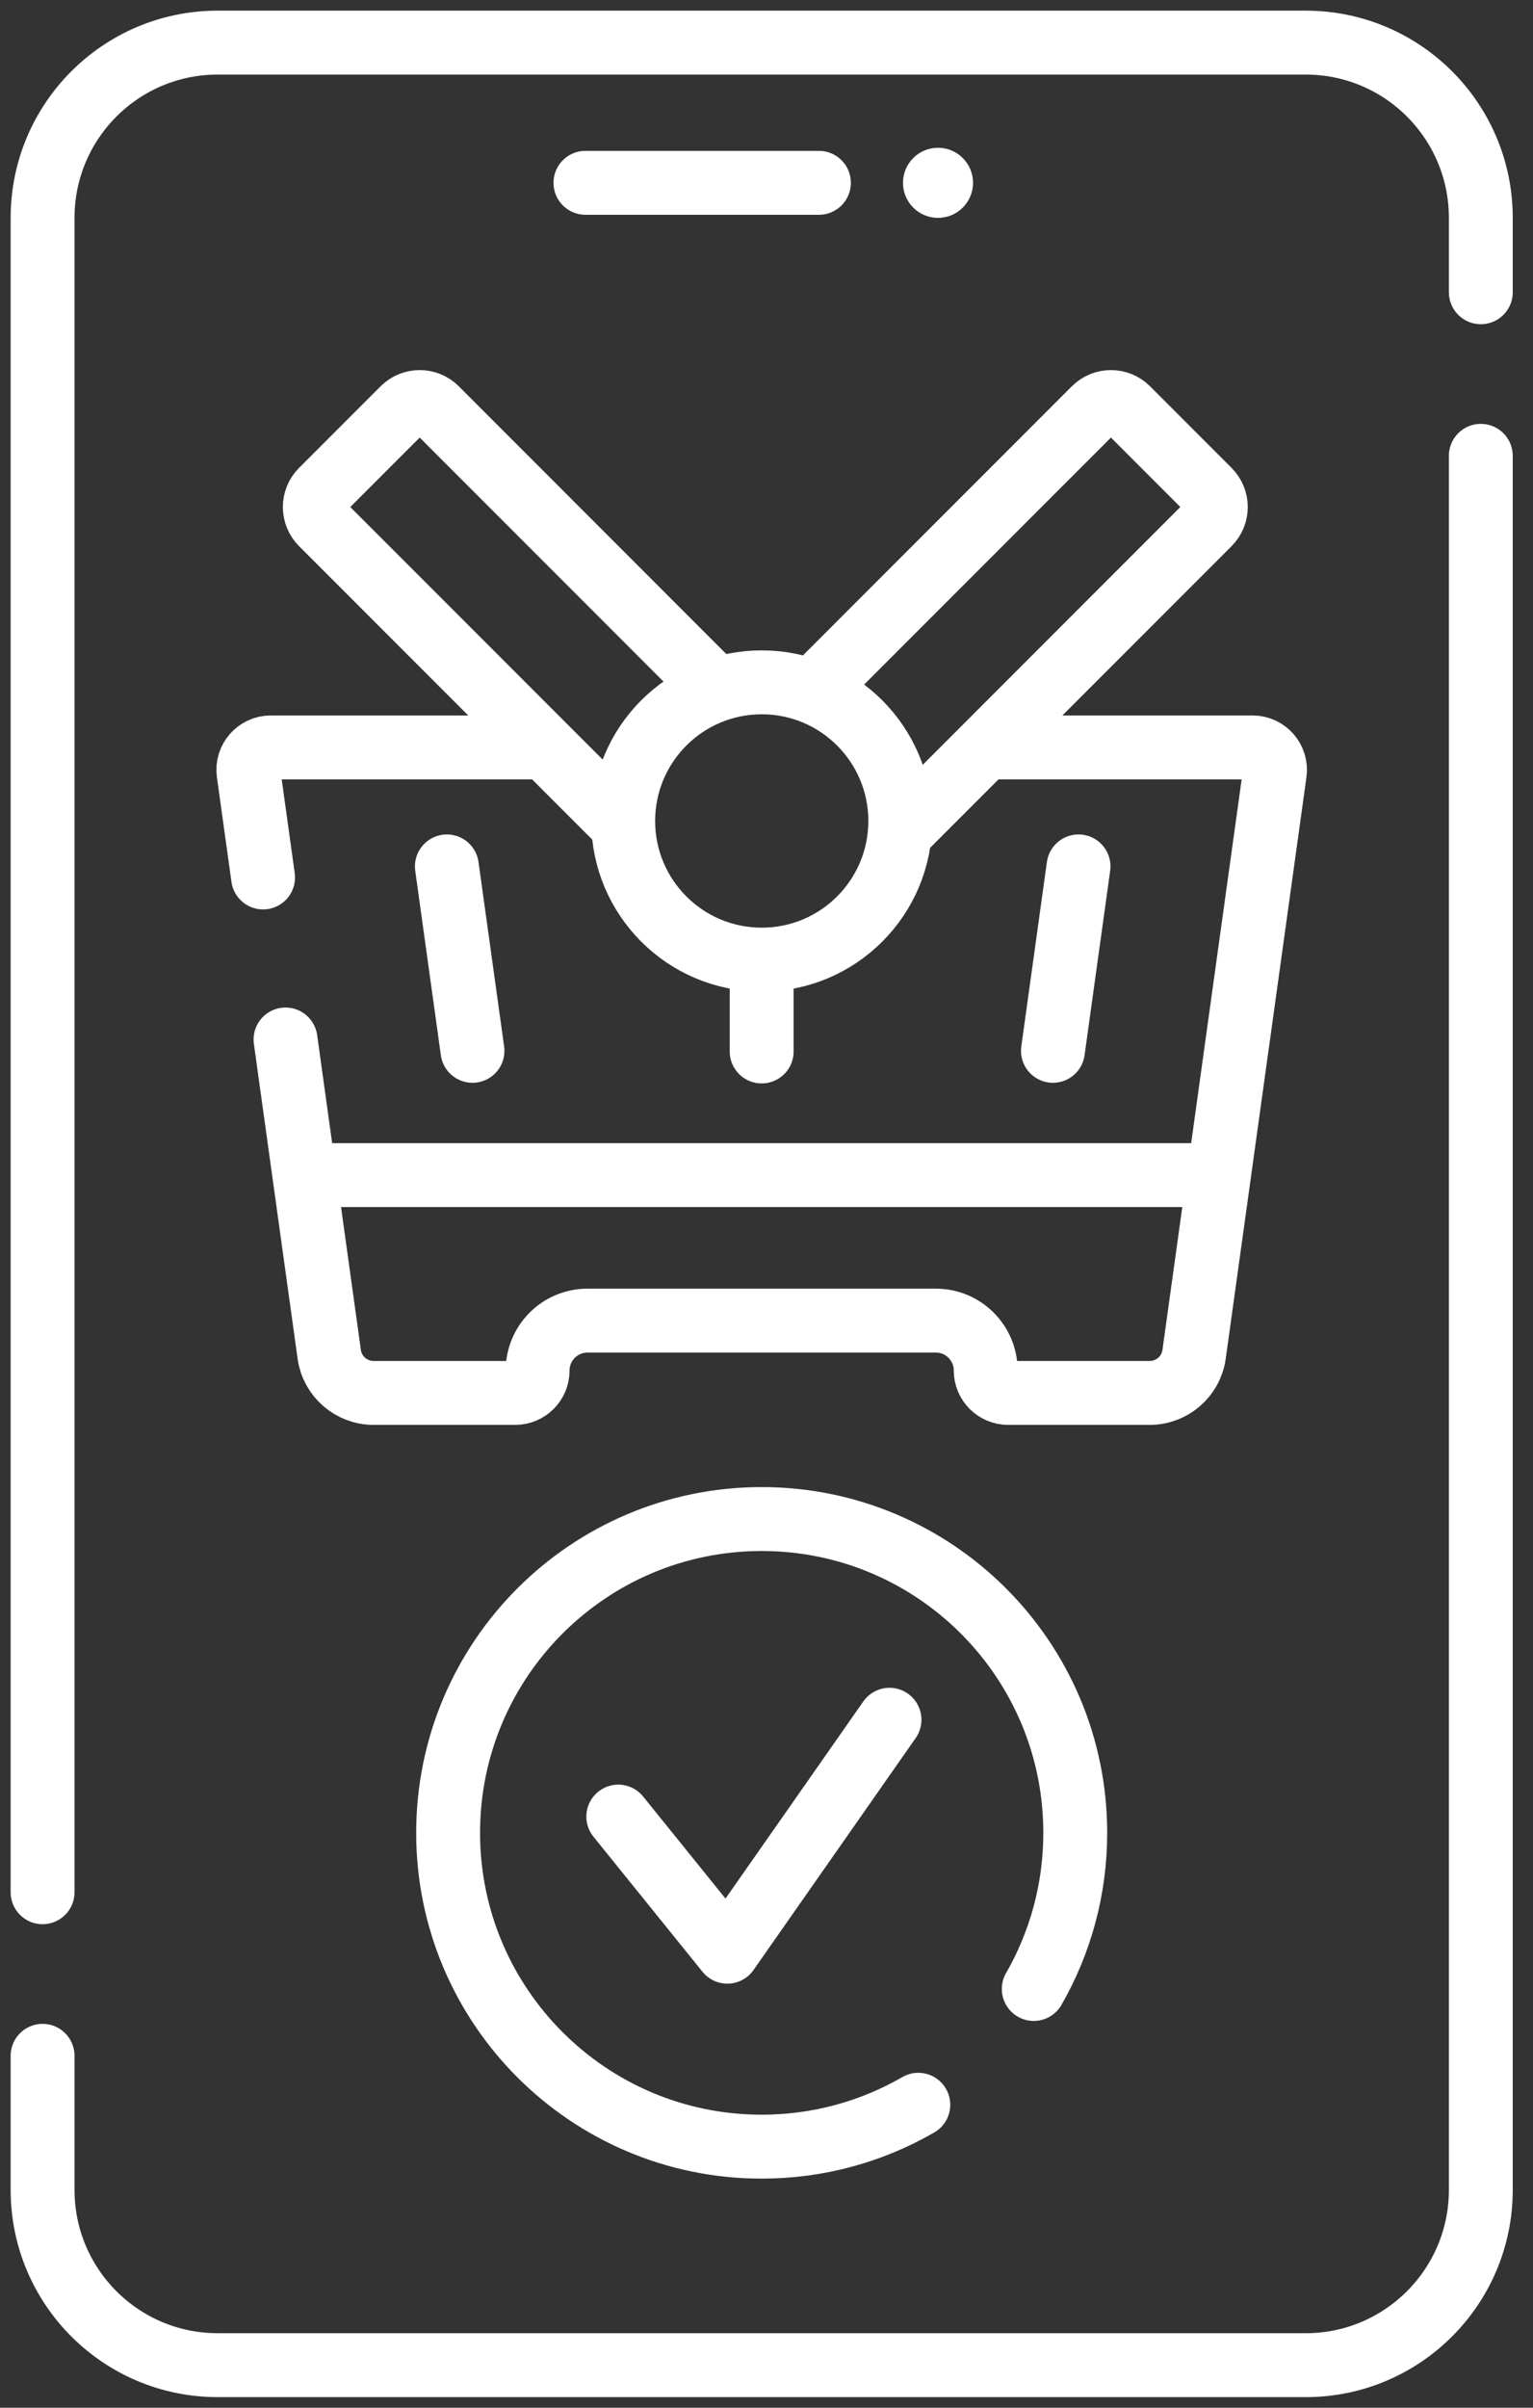<svg width="72" height="113" viewBox="0 0 72 113" fill="none" xmlns="http://www.w3.org/2000/svg">
<rect x="0" y="0" width="72" height="113" fill="#333333" stroke="none"/>
<path d="M2 88.806V10.224C2 5.682 5.682 2 10.224 2H61.325C65.867 2 69.549 5.682 69.549 10.224V13.716" stroke="white" stroke-width="3" stroke-miterlimit="10" stroke-linecap="round" stroke-linejoin="round"/>
<path d="M69.549 21.393V102.776C69.549 107.319 65.867 111.001 61.325 111.001H10.224C5.682 111.001 2 107.319 2 102.776V96.483" stroke="white" stroke-width="3" stroke-miterlimit="10" stroke-linecap="round" stroke-linejoin="round"/>
<path d="M27.496 8.58H38.462" stroke="white" stroke-width="3" stroke-miterlimit="10" stroke-linecap="round" stroke-linejoin="round"/>
<circle cx="44.055" cy="8.58" r="1.645" fill="white"/>
<path d="M43.13 98.78C40.965 100.03 38.453 100.746 35.774 100.746C27.641 100.746 21.047 94.152 21.047 86.018C21.047 77.885 27.641 71.291 35.774 71.291C43.908 71.291 50.501 77.885 50.501 86.018C50.501 88.686 49.792 91.188 48.552 93.346" stroke="white" stroke-width="3" stroke-miterlimit="10" stroke-linecap="round" stroke-linejoin="round"/>
<path d="M29.039 85.256L34.161 91.596L41.777 80.711" stroke="white" stroke-width="3" stroke-miterlimit="10" stroke-linecap="round" stroke-linejoin="round"/>
<path d="M13.41 48.785L15.463 63.558C15.607 64.598 16.496 65.372 17.547 65.372H24.198C24.779 65.372 25.25 64.901 25.25 64.32C25.25 63.027 26.298 61.979 27.591 61.979H43.954C45.247 61.979 46.295 63.028 46.295 64.32C46.295 64.901 46.767 65.372 47.347 65.372H53.999C55.049 65.372 55.939 64.598 56.083 63.558L59.873 36.275C59.961 35.642 59.47 35.078 58.831 35.078H46.816" stroke="white" stroke-width="3" stroke-miterlimit="10" stroke-linecap="round" stroke-linejoin="round"/>
<path d="M25.085 35.078H12.716C12.078 35.078 11.586 35.642 11.674 36.275L12.356 41.181" stroke="white" stroke-width="3" stroke-miterlimit="10" stroke-linecap="round" stroke-linejoin="round"/>
<path d="M15.566 55.15H56.156" stroke="white" stroke-width="3" stroke-miterlimit="10" stroke-linecap="round" stroke-linejoin="round"/>
<path d="M20.988 40.662L22.191 49.317" stroke="white" stroke-width="3" stroke-miterlimit="10" stroke-linecap="round" stroke-linejoin="round"/>
<path d="M50.655 40.662L49.453 49.317" stroke="white" stroke-width="3" stroke-miterlimit="10" stroke-linecap="round" stroke-linejoin="round"/>
<path d="M35.773 45.619V49.347" stroke="white" stroke-width="3" stroke-miterlimit="10" stroke-linecap="round" stroke-linejoin="round"/>
<path d="M38.57 32.022L51.402 19.19C51.83 18.762 52.525 18.762 52.953 19.19L56.782 23.02C57.211 23.448 57.211 24.142 56.782 24.571L42.61 38.743" stroke="white" stroke-width="3" stroke-miterlimit="10" stroke-linecap="round" stroke-linejoin="round"/>
<path d="M33.318 32.022L20.487 19.19C20.058 18.762 19.364 18.762 18.936 19.19L15.106 23.02C14.678 23.448 14.678 24.142 15.106 24.571L28.841 38.305" stroke="white" stroke-width="3" stroke-miterlimit="10" stroke-linecap="round" stroke-linejoin="round"/>
<path d="M35.776 45.037C39.37 45.037 42.283 42.124 42.283 38.53C42.283 34.937 39.37 32.023 35.776 32.023C32.183 32.023 29.27 34.937 29.27 38.53C29.27 42.124 32.183 45.037 35.776 45.037Z" stroke="white" stroke-width="3" stroke-miterlimit="10" stroke-linecap="round" stroke-linejoin="round"/>
</svg>
